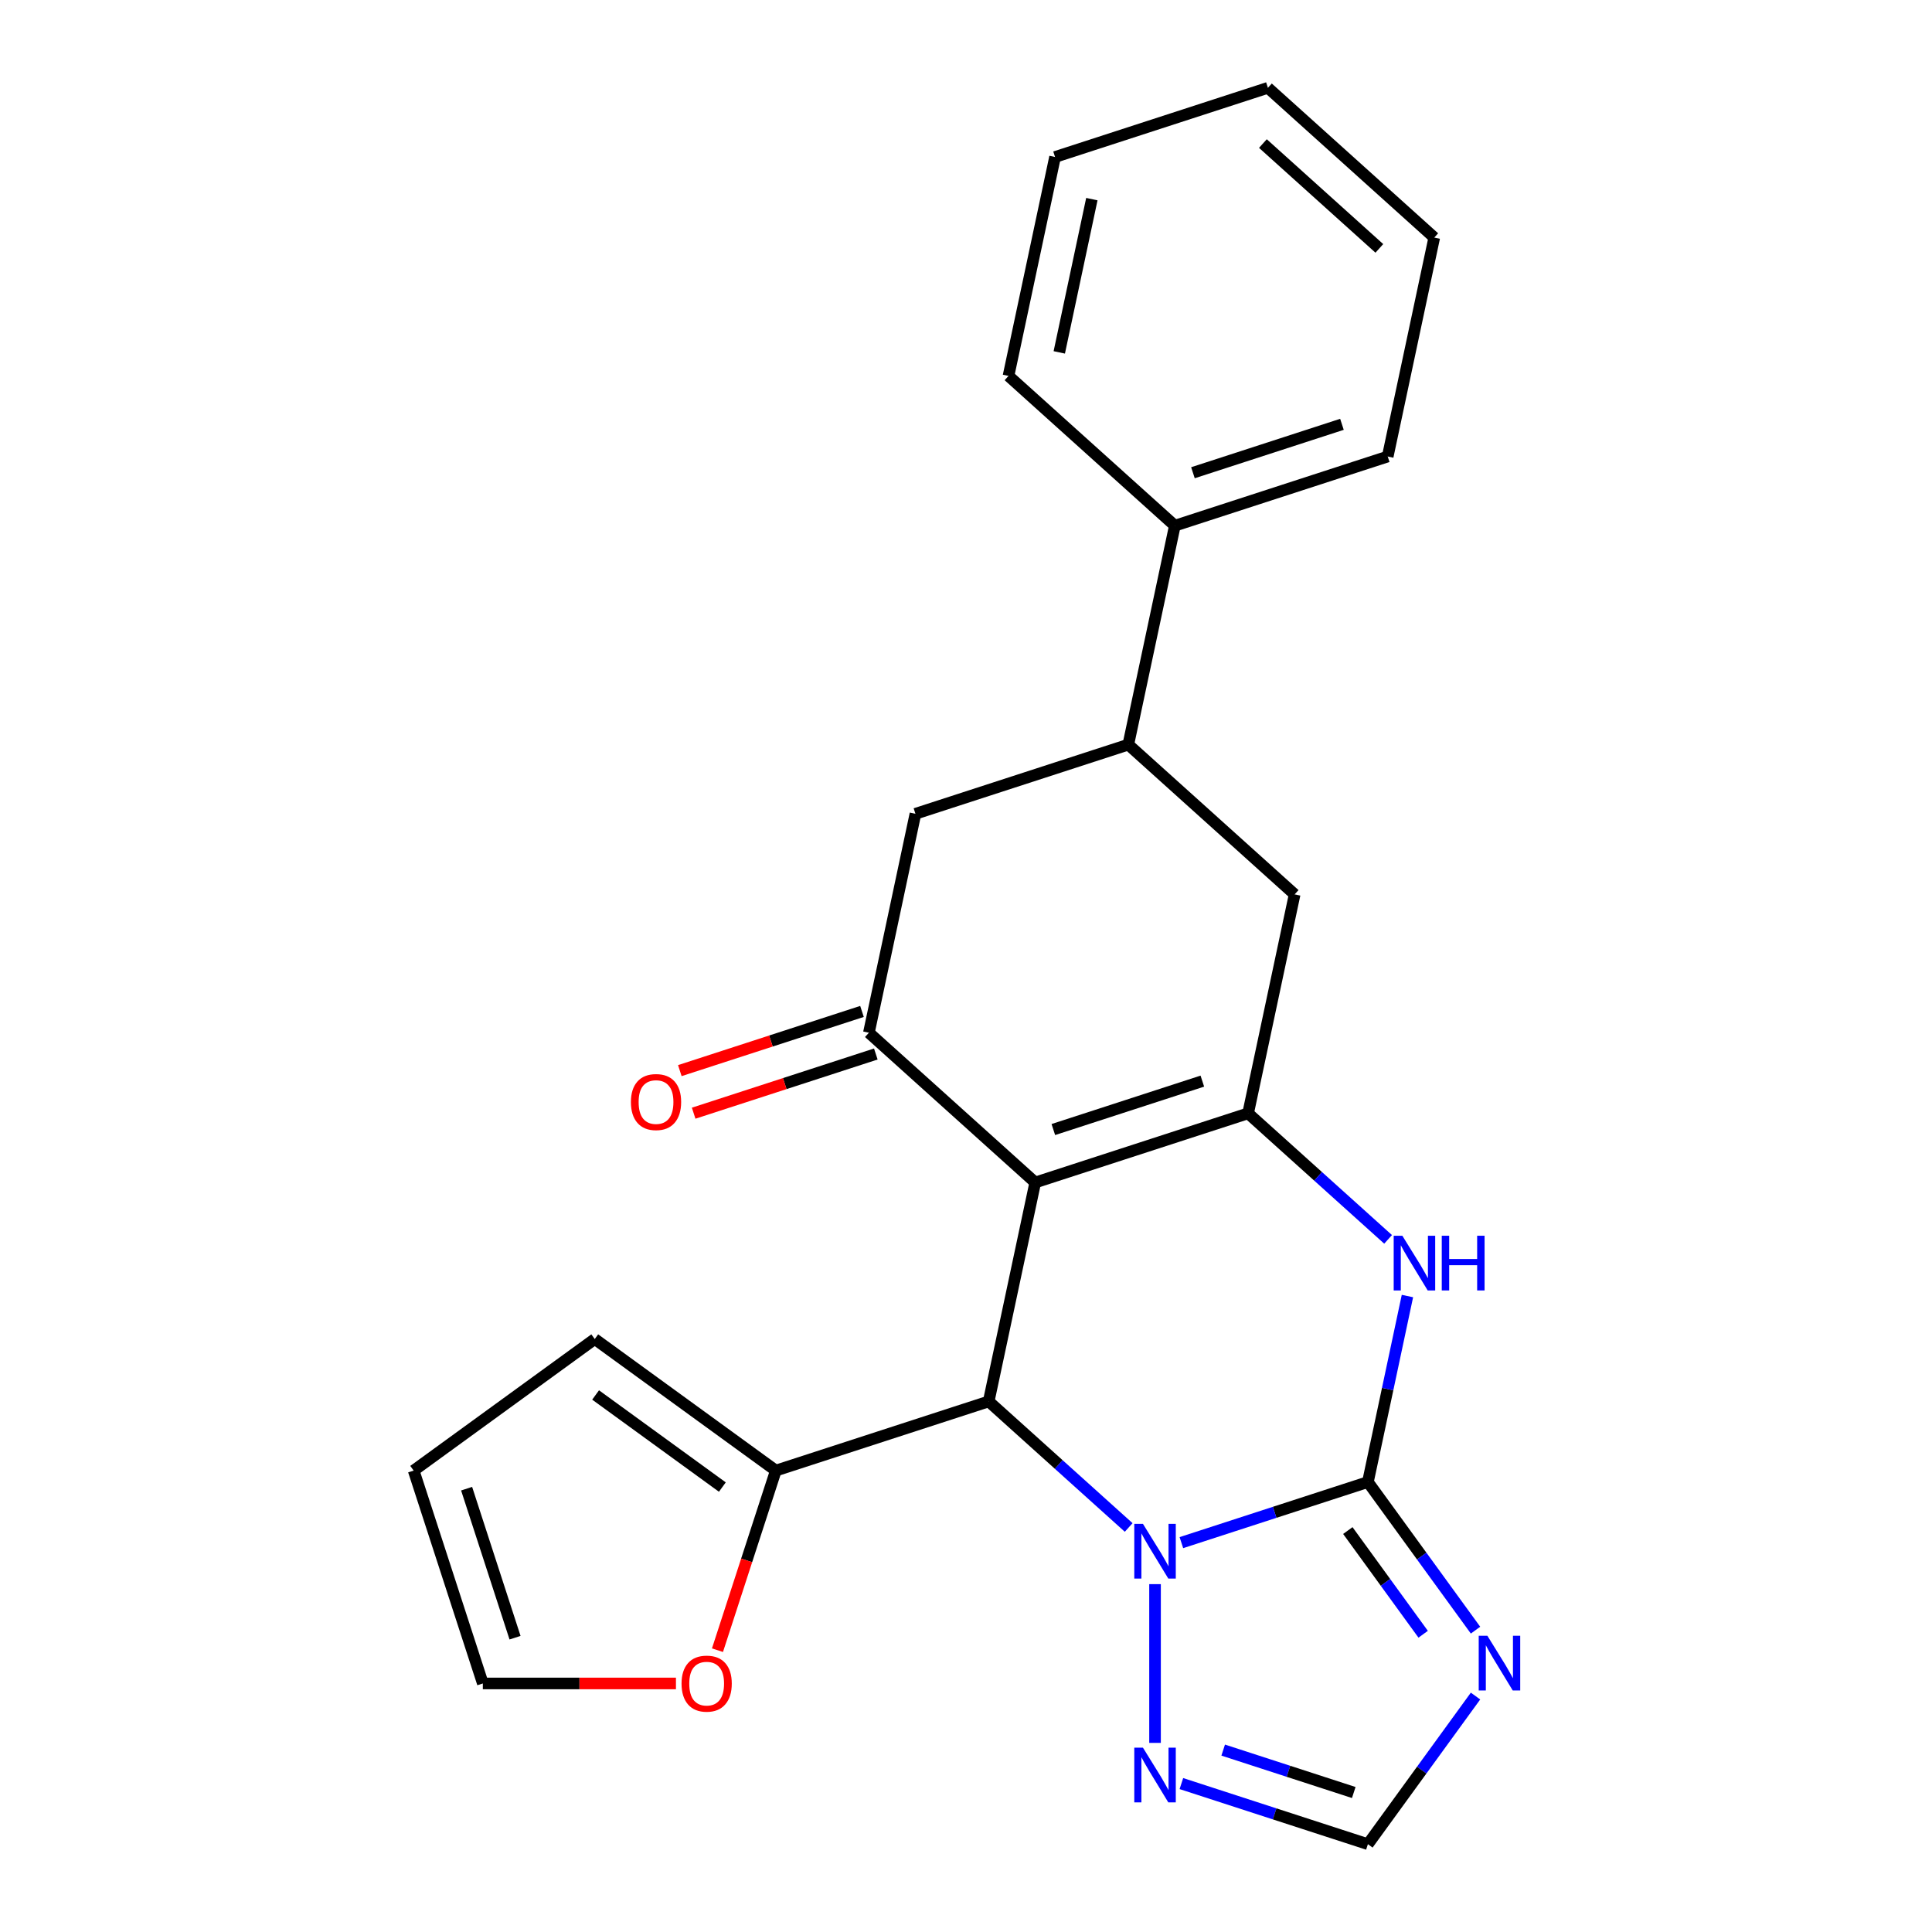 <?xml version='1.0' encoding='iso-8859-1'?>
<svg version='1.1' baseProfile='full'
              xmlns='http://www.w3.org/2000/svg'
                      xmlns:rdkit='http://www.rdkit.org/xml'
                      xmlns:xlink='http://www.w3.org/1999/xlink'
                  xml:space='preserve'
width='1000px' height='1000px' viewBox='0 0 1000 1000'>
<!-- END OF HEADER -->
<rect style='opacity:1.0;fill:#FFFFFF;stroke:none' width='1000' height='1000' x='0' y='0'> </rect>
<path class='bond-2' d='M 535.836,612.054 L 511.749,725.374' style='fill:none;fill-rule:evenodd;stroke:#000000;stroke-width:6px;stroke-linecap:butt;stroke-linejoin:miter;stroke-opacity:1' />
<path class='bond-3' d='M 535.836,612.054 L 646.017,576.254' style='fill:none;fill-rule:evenodd;stroke:#000000;stroke-width:6px;stroke-linecap:butt;stroke-linejoin:miter;stroke-opacity:1' />
<path class='bond-3' d='M 545.203,584.648 L 622.33,559.588' style='fill:none;fill-rule:evenodd;stroke:#000000;stroke-width:6px;stroke-linecap:butt;stroke-linejoin:miter;stroke-opacity:1' />
<path class='bond-6' d='M 535.836,612.054 L 449.741,534.534' style='fill:none;fill-rule:evenodd;stroke:#000000;stroke-width:6px;stroke-linecap:butt;stroke-linejoin:miter;stroke-opacity:1' />
<path class='bond-0' d='M 708.025,767.094 L 718.255,718.962' style='fill:none;fill-rule:evenodd;stroke:#000000;stroke-width:6px;stroke-linecap:butt;stroke-linejoin:miter;stroke-opacity:1' />
<path class='bond-0' d='M 718.255,718.962 L 728.486,670.83' style='fill:none;fill-rule:evenodd;stroke:#0000FF;stroke-width:6px;stroke-linecap:butt;stroke-linejoin:miter;stroke-opacity:1' />
<path class='bond-5' d='M 708.025,767.094 L 735.877,805.429' style='fill:none;fill-rule:evenodd;stroke:#000000;stroke-width:6px;stroke-linecap:butt;stroke-linejoin:miter;stroke-opacity:1' />
<path class='bond-5' d='M 735.877,805.429 L 763.728,843.763' style='fill:none;fill-rule:evenodd;stroke:#0000FF;stroke-width:6px;stroke-linecap:butt;stroke-linejoin:miter;stroke-opacity:1' />
<path class='bond-5' d='M 697.635,792.213 L 717.131,819.048' style='fill:none;fill-rule:evenodd;stroke:#000000;stroke-width:6px;stroke-linecap:butt;stroke-linejoin:miter;stroke-opacity:1' />
<path class='bond-5' d='M 717.131,819.048 L 736.628,845.882' style='fill:none;fill-rule:evenodd;stroke:#0000FF;stroke-width:6px;stroke-linecap:butt;stroke-linejoin:miter;stroke-opacity:1' />
<path class='bond-24' d='M 708.025,767.094 L 659.752,782.778' style='fill:none;fill-rule:evenodd;stroke:#000000;stroke-width:6px;stroke-linecap:butt;stroke-linejoin:miter;stroke-opacity:1' />
<path class='bond-24' d='M 659.752,782.778 L 611.48,798.463' style='fill:none;fill-rule:evenodd;stroke:#0000FF;stroke-width:6px;stroke-linecap:butt;stroke-linejoin:miter;stroke-opacity:1' />
<path class='bond-1' d='M 584.207,790.616 L 547.978,757.995' style='fill:none;fill-rule:evenodd;stroke:#0000FF;stroke-width:6px;stroke-linecap:butt;stroke-linejoin:miter;stroke-opacity:1' />
<path class='bond-1' d='M 547.978,757.995 L 511.749,725.374' style='fill:none;fill-rule:evenodd;stroke:#000000;stroke-width:6px;stroke-linecap:butt;stroke-linejoin:miter;stroke-opacity:1' />
<path class='bond-7' d='M 597.843,819.95 L 597.843,902.115' style='fill:none;fill-rule:evenodd;stroke:#0000FF;stroke-width:6px;stroke-linecap:butt;stroke-linejoin:miter;stroke-opacity:1' />
<path class='bond-8' d='M 511.749,725.374 L 401.568,761.174' style='fill:none;fill-rule:evenodd;stroke:#000000;stroke-width:6px;stroke-linecap:butt;stroke-linejoin:miter;stroke-opacity:1' />
<path class='bond-4' d='M 646.017,576.254 L 682.246,608.875' style='fill:none;fill-rule:evenodd;stroke:#000000;stroke-width:6px;stroke-linecap:butt;stroke-linejoin:miter;stroke-opacity:1' />
<path class='bond-4' d='M 682.246,608.875 L 718.475,641.496' style='fill:none;fill-rule:evenodd;stroke:#0000FF;stroke-width:6px;stroke-linecap:butt;stroke-linejoin:miter;stroke-opacity:1' />
<path class='bond-10' d='M 646.017,576.254 L 670.104,462.934' style='fill:none;fill-rule:evenodd;stroke:#000000;stroke-width:6px;stroke-linecap:butt;stroke-linejoin:miter;stroke-opacity:1' />
<path class='bond-27' d='M 763.728,877.876 L 735.877,916.211' style='fill:none;fill-rule:evenodd;stroke:#0000FF;stroke-width:6px;stroke-linecap:butt;stroke-linejoin:miter;stroke-opacity:1' />
<path class='bond-27' d='M 735.877,916.211 L 708.025,954.545' style='fill:none;fill-rule:evenodd;stroke:#000000;stroke-width:6px;stroke-linecap:butt;stroke-linejoin:miter;stroke-opacity:1' />
<path class='bond-12' d='M 449.741,534.534 L 473.828,421.214' style='fill:none;fill-rule:evenodd;stroke:#000000;stroke-width:6px;stroke-linecap:butt;stroke-linejoin:miter;stroke-opacity:1' />
<path class='bond-14' d='M 446.161,523.516 L 399.019,538.834' style='fill:none;fill-rule:evenodd;stroke:#000000;stroke-width:6px;stroke-linecap:butt;stroke-linejoin:miter;stroke-opacity:1' />
<path class='bond-14' d='M 399.019,538.834 L 351.876,554.151' style='fill:none;fill-rule:evenodd;stroke:#FF0000;stroke-width:6px;stroke-linecap:butt;stroke-linejoin:miter;stroke-opacity:1' />
<path class='bond-14' d='M 453.321,545.552 L 406.179,560.87' style='fill:none;fill-rule:evenodd;stroke:#000000;stroke-width:6px;stroke-linecap:butt;stroke-linejoin:miter;stroke-opacity:1' />
<path class='bond-14' d='M 406.179,560.87 L 359.036,576.187' style='fill:none;fill-rule:evenodd;stroke:#FF0000;stroke-width:6px;stroke-linecap:butt;stroke-linejoin:miter;stroke-opacity:1' />
<path class='bond-9' d='M 611.48,923.176 L 659.752,938.861' style='fill:none;fill-rule:evenodd;stroke:#0000FF;stroke-width:6px;stroke-linecap:butt;stroke-linejoin:miter;stroke-opacity:1' />
<path class='bond-9' d='M 659.752,938.861 L 708.025,954.545' style='fill:none;fill-rule:evenodd;stroke:#000000;stroke-width:6px;stroke-linecap:butt;stroke-linejoin:miter;stroke-opacity:1' />
<path class='bond-9' d='M 633.121,905.845 L 666.912,916.824' style='fill:none;fill-rule:evenodd;stroke:#0000FF;stroke-width:6px;stroke-linecap:butt;stroke-linejoin:miter;stroke-opacity:1' />
<path class='bond-9' d='M 666.912,916.824 L 700.703,927.804' style='fill:none;fill-rule:evenodd;stroke:#000000;stroke-width:6px;stroke-linecap:butt;stroke-linejoin:miter;stroke-opacity:1' />
<path class='bond-13' d='M 401.568,761.174 L 386.464,807.657' style='fill:none;fill-rule:evenodd;stroke:#000000;stroke-width:6px;stroke-linecap:butt;stroke-linejoin:miter;stroke-opacity:1' />
<path class='bond-13' d='M 386.464,807.657 L 371.361,854.139' style='fill:none;fill-rule:evenodd;stroke:#FF0000;stroke-width:6px;stroke-linecap:butt;stroke-linejoin:miter;stroke-opacity:1' />
<path class='bond-15' d='M 401.568,761.174 L 307.842,693.078' style='fill:none;fill-rule:evenodd;stroke:#000000;stroke-width:6px;stroke-linecap:butt;stroke-linejoin:miter;stroke-opacity:1' />
<path class='bond-15' d='M 373.889,769.705 L 308.281,722.038' style='fill:none;fill-rule:evenodd;stroke:#000000;stroke-width:6px;stroke-linecap:butt;stroke-linejoin:miter;stroke-opacity:1' />
<path class='bond-25' d='M 670.104,462.934 L 584.01,385.414' style='fill:none;fill-rule:evenodd;stroke:#000000;stroke-width:6px;stroke-linecap:butt;stroke-linejoin:miter;stroke-opacity:1' />
<path class='bond-11' d='M 584.01,385.414 L 473.828,421.214' style='fill:none;fill-rule:evenodd;stroke:#000000;stroke-width:6px;stroke-linecap:butt;stroke-linejoin:miter;stroke-opacity:1' />
<path class='bond-18' d='M 584.01,385.414 L 608.096,272.094' style='fill:none;fill-rule:evenodd;stroke:#000000;stroke-width:6px;stroke-linecap:butt;stroke-linejoin:miter;stroke-opacity:1' />
<path class='bond-16' d='M 349.871,871.355 L 299.894,871.355' style='fill:none;fill-rule:evenodd;stroke:#FF0000;stroke-width:6px;stroke-linecap:butt;stroke-linejoin:miter;stroke-opacity:1' />
<path class='bond-16' d='M 299.894,871.355 L 249.916,871.355' style='fill:none;fill-rule:evenodd;stroke:#000000;stroke-width:6px;stroke-linecap:butt;stroke-linejoin:miter;stroke-opacity:1' />
<path class='bond-17' d='M 307.842,693.078 L 214.116,761.174' style='fill:none;fill-rule:evenodd;stroke:#000000;stroke-width:6px;stroke-linecap:butt;stroke-linejoin:miter;stroke-opacity:1' />
<path class='bond-26' d='M 249.916,871.355 L 214.116,761.174' style='fill:none;fill-rule:evenodd;stroke:#000000;stroke-width:6px;stroke-linecap:butt;stroke-linejoin:miter;stroke-opacity:1' />
<path class='bond-26' d='M 266.582,847.668 L 241.522,770.541' style='fill:none;fill-rule:evenodd;stroke:#000000;stroke-width:6px;stroke-linecap:butt;stroke-linejoin:miter;stroke-opacity:1' />
<path class='bond-19' d='M 608.096,272.094 L 718.278,236.294' style='fill:none;fill-rule:evenodd;stroke:#000000;stroke-width:6px;stroke-linecap:butt;stroke-linejoin:miter;stroke-opacity:1' />
<path class='bond-19' d='M 617.464,244.688 L 694.591,219.628' style='fill:none;fill-rule:evenodd;stroke:#000000;stroke-width:6px;stroke-linecap:butt;stroke-linejoin:miter;stroke-opacity:1' />
<path class='bond-20' d='M 608.096,272.094 L 522.002,194.575' style='fill:none;fill-rule:evenodd;stroke:#000000;stroke-width:6px;stroke-linecap:butt;stroke-linejoin:miter;stroke-opacity:1' />
<path class='bond-22' d='M 718.278,236.294 L 742.365,122.974' style='fill:none;fill-rule:evenodd;stroke:#000000;stroke-width:6px;stroke-linecap:butt;stroke-linejoin:miter;stroke-opacity:1' />
<path class='bond-21' d='M 522.002,194.575 L 546.089,81.255' style='fill:none;fill-rule:evenodd;stroke:#000000;stroke-width:6px;stroke-linecap:butt;stroke-linejoin:miter;stroke-opacity:1' />
<path class='bond-21' d='M 548.279,182.394 L 565.14,103.07' style='fill:none;fill-rule:evenodd;stroke:#000000;stroke-width:6px;stroke-linecap:butt;stroke-linejoin:miter;stroke-opacity:1' />
<path class='bond-23' d='M 546.089,81.255 L 656.27,45.455' style='fill:none;fill-rule:evenodd;stroke:#000000;stroke-width:6px;stroke-linecap:butt;stroke-linejoin:miter;stroke-opacity:1' />
<path class='bond-28' d='M 742.365,122.974 L 656.27,45.455' style='fill:none;fill-rule:evenodd;stroke:#000000;stroke-width:6px;stroke-linecap:butt;stroke-linejoin:miter;stroke-opacity:1' />
<path class='bond-28' d='M 713.947,128.565 L 653.68,74.301' style='fill:none;fill-rule:evenodd;stroke:#000000;stroke-width:6px;stroke-linecap:butt;stroke-linejoin:miter;stroke-opacity:1' />
<path  class='atom-2' d='M 591.583 788.734
L 600.863 803.734
Q 601.783 805.214, 603.263 807.894
Q 604.743 810.574, 604.823 810.734
L 604.823 788.734
L 608.583 788.734
L 608.583 817.054
L 604.703 817.054
L 594.743 800.654
Q 593.583 798.734, 592.343 796.534
Q 591.143 794.334, 590.783 793.654
L 590.783 817.054
L 587.103 817.054
L 587.103 788.734
L 591.583 788.734
' fill='#0000FF'/>
<path  class='atom-5' d='M 725.852 639.614
L 735.132 654.614
Q 736.052 656.094, 737.532 658.774
Q 739.012 661.454, 739.092 661.614
L 739.092 639.614
L 742.852 639.614
L 742.852 667.934
L 738.972 667.934
L 729.012 651.534
Q 727.852 649.614, 726.612 647.414
Q 725.412 645.214, 725.052 644.534
L 725.052 667.934
L 721.372 667.934
L 721.372 639.614
L 725.852 639.614
' fill='#0000FF'/>
<path  class='atom-5' d='M 746.252 639.614
L 750.092 639.614
L 750.092 651.654
L 764.572 651.654
L 764.572 639.614
L 768.412 639.614
L 768.412 667.934
L 764.572 667.934
L 764.572 654.854
L 750.092 654.854
L 750.092 667.934
L 746.252 667.934
L 746.252 639.614
' fill='#0000FF'/>
<path  class='atom-6' d='M 769.861 846.66
L 779.141 861.66
Q 780.061 863.14, 781.541 865.82
Q 783.021 868.5, 783.101 868.66
L 783.101 846.66
L 786.861 846.66
L 786.861 874.98
L 782.981 874.98
L 773.021 858.58
Q 771.861 856.66, 770.621 854.46
Q 769.421 852.26, 769.061 851.58
L 769.061 874.98
L 765.381 874.98
L 765.381 846.66
L 769.861 846.66
' fill='#0000FF'/>
<path  class='atom-8' d='M 591.583 904.585
L 600.863 919.585
Q 601.783 921.065, 603.263 923.745
Q 604.743 926.425, 604.823 926.585
L 604.823 904.585
L 608.583 904.585
L 608.583 932.905
L 604.703 932.905
L 594.743 916.505
Q 593.583 914.585, 592.343 912.385
Q 591.143 910.185, 590.783 909.505
L 590.783 932.905
L 587.103 932.905
L 587.103 904.585
L 591.583 904.585
' fill='#0000FF'/>
<path  class='atom-14' d='M 352.767 871.435
Q 352.767 864.635, 356.127 860.835
Q 359.487 857.035, 365.767 857.035
Q 372.047 857.035, 375.407 860.835
Q 378.767 864.635, 378.767 871.435
Q 378.767 878.315, 375.367 882.235
Q 371.967 886.115, 365.767 886.115
Q 359.527 886.115, 356.127 882.235
Q 352.767 878.355, 352.767 871.435
M 365.767 882.915
Q 370.087 882.915, 372.407 880.035
Q 374.767 877.115, 374.767 871.435
Q 374.767 865.875, 372.407 863.075
Q 370.087 860.235, 365.767 860.235
Q 361.447 860.235, 359.087 863.035
Q 356.767 865.835, 356.767 871.435
Q 356.767 877.155, 359.087 880.035
Q 361.447 882.915, 365.767 882.915
' fill='#FF0000'/>
<path  class='atom-15' d='M 326.56 570.414
Q 326.56 563.614, 329.92 559.814
Q 333.28 556.014, 339.56 556.014
Q 345.84 556.014, 349.2 559.814
Q 352.56 563.614, 352.56 570.414
Q 352.56 577.294, 349.16 581.214
Q 345.76 585.094, 339.56 585.094
Q 333.32 585.094, 329.92 581.214
Q 326.56 577.334, 326.56 570.414
M 339.56 581.894
Q 343.88 581.894, 346.2 579.014
Q 348.56 576.094, 348.56 570.414
Q 348.56 564.854, 346.2 562.054
Q 343.88 559.214, 339.56 559.214
Q 335.24 559.214, 332.88 562.014
Q 330.56 564.814, 330.56 570.414
Q 330.56 576.134, 332.88 579.014
Q 335.24 581.894, 339.56 581.894
' fill='#FF0000'/>
</svg>
